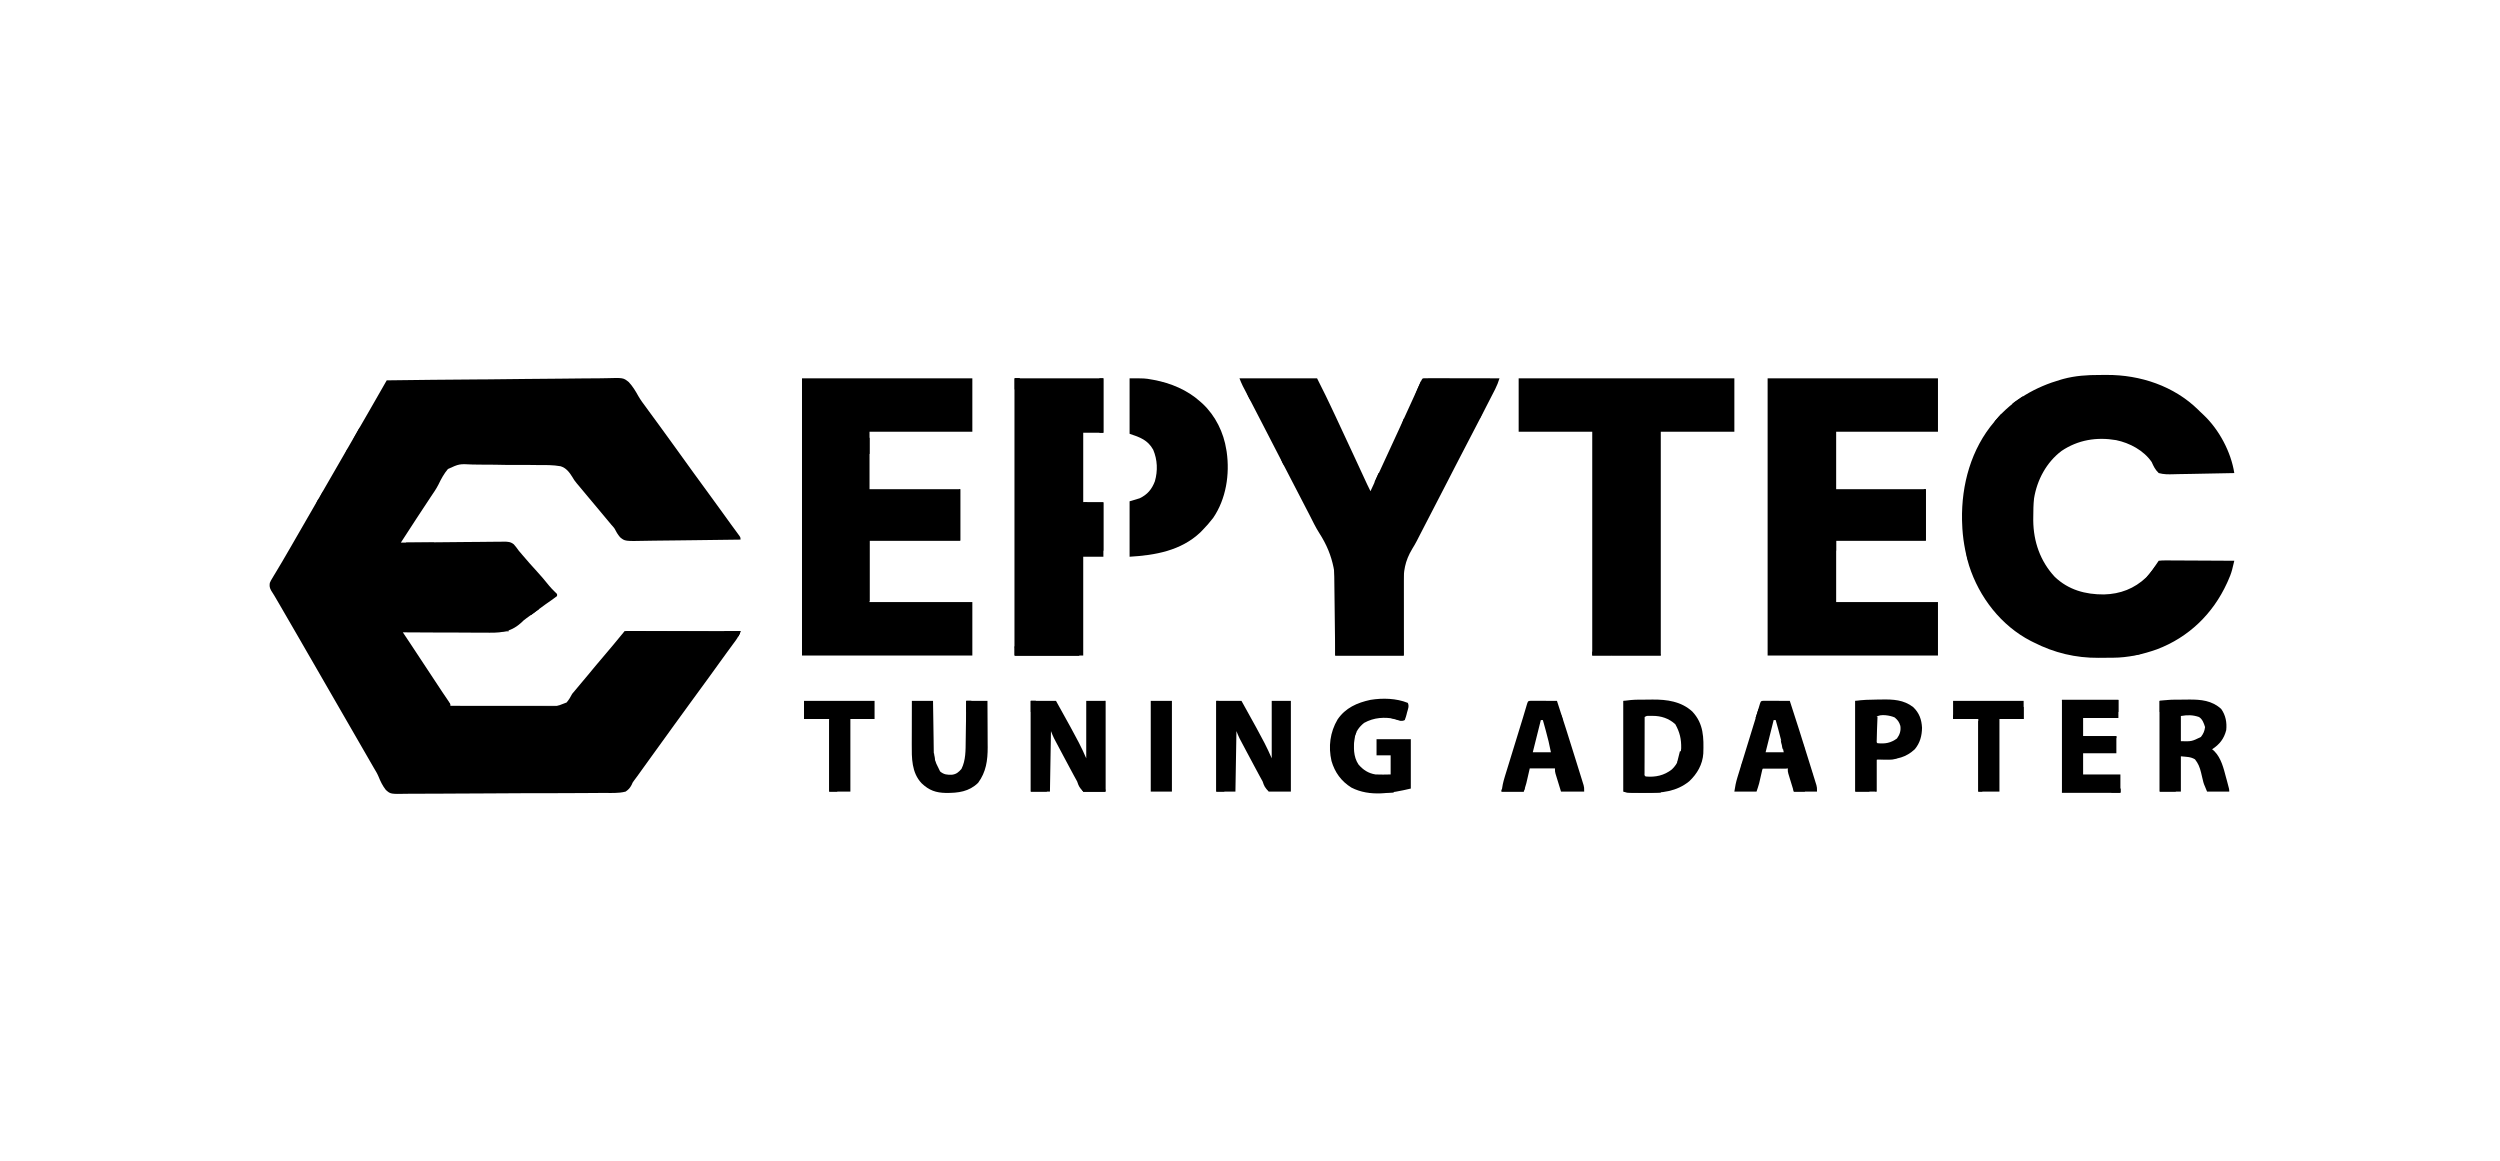 <svg width="224" height="104" viewBox="0 0 224 104" fill="none" xmlns="http://www.w3.org/2000/svg">
<path d="M34.65 34.08C37.368 34.043 40.087 34.014 42.805 33.997C43.127 33.995 43.448 33.993 43.769 33.991C43.865 33.99 43.865 33.99 43.963 33.989C44.997 33.982 46.031 33.97 47.065 33.955C48.127 33.939 49.189 33.93 50.252 33.927C50.848 33.925 51.444 33.92 52.04 33.908C52.602 33.897 53.163 33.894 53.725 33.896C53.931 33.896 54.136 33.892 54.342 33.886C55.849 33.843 55.849 33.843 56.338 34.235C56.69 34.615 56.948 35.038 57.195 35.49C57.402 35.851 57.652 36.18 57.9 36.513C57.954 36.588 58.008 36.663 58.064 36.74C58.42 37.233 58.781 37.723 59.142 38.212C59.577 38.8 60.006 39.392 60.43 39.989C60.845 40.571 61.265 41.15 61.684 41.729C61.831 41.933 61.979 42.137 62.126 42.342C62.633 43.045 63.142 43.746 63.658 44.443C64.055 44.981 64.448 45.519 64.835 46.064C65.052 46.37 65.271 46.674 65.492 46.976C65.547 47.05 65.601 47.124 65.657 47.201C65.764 47.347 65.871 47.493 65.979 47.639C66.027 47.706 66.075 47.772 66.125 47.84C66.168 47.899 66.212 47.958 66.257 48.019C66.35 48.169 66.35 48.169 66.35 48.349C64.998 48.373 63.646 48.39 62.294 48.401C61.666 48.406 61.039 48.413 60.411 48.424C59.805 48.435 59.199 48.441 58.593 48.444C58.362 48.446 58.131 48.449 57.9 48.455C55.991 48.497 55.991 48.497 55.556 48.133C55.348 47.882 55.204 47.647 55.061 47.356C54.929 47.183 54.929 47.183 54.793 47.037C54.344 46.51 53.901 45.98 53.464 45.443C53.231 45.16 52.995 44.88 52.758 44.602C52.453 44.243 52.152 43.883 51.855 43.518C51.792 43.443 51.728 43.369 51.663 43.292C51.448 43.021 51.448 43.021 51.271 42.722C51.005 42.297 50.725 41.933 50.232 41.776C49.556 41.655 48.871 41.666 48.187 41.669C47.964 41.666 47.742 41.664 47.519 41.661C47.053 41.656 46.588 41.656 46.123 41.659C45.529 41.662 44.935 41.652 44.341 41.638C43.882 41.629 43.423 41.628 42.964 41.63C42.745 41.63 42.526 41.626 42.307 41.62C41.151 41.56 41.151 41.56 40.138 42.021C39.777 42.446 39.525 42.916 39.285 43.417C39.087 43.808 38.839 44.165 38.592 44.526C38.498 44.67 38.403 44.813 38.309 44.957C38.167 45.172 38.025 45.387 37.883 45.602C37.741 45.817 37.599 46.033 37.458 46.248C37.417 46.309 37.377 46.371 37.335 46.434C36.857 47.16 36.386 47.891 35.915 48.62C35.965 48.62 36.016 48.619 36.068 48.618C37.301 48.602 38.534 48.59 39.768 48.583C40.364 48.579 40.961 48.574 41.557 48.566C42.133 48.558 42.708 48.554 43.284 48.552C43.503 48.55 43.723 48.548 43.942 48.544C44.25 48.539 44.558 48.538 44.865 48.538C44.956 48.536 45.047 48.533 45.14 48.531C45.506 48.535 45.75 48.54 46.041 48.776C46.202 48.958 46.342 49.144 46.481 49.343C46.568 49.447 46.656 49.55 46.745 49.652C46.808 49.726 46.808 49.726 46.872 49.801C47.266 50.264 47.665 50.721 48.079 51.166C48.468 51.586 48.831 52.02 49.189 52.466C49.349 52.658 49.513 52.833 49.693 53.006C49.766 53.079 49.838 53.151 49.913 53.226C49.913 53.286 49.913 53.346 49.913 53.407C49.741 53.543 49.569 53.667 49.388 53.791C49.272 53.872 49.155 53.954 49.039 54.035C48.976 54.079 48.913 54.123 48.848 54.169C48.494 54.42 48.145 54.678 47.796 54.937C47.594 55.086 47.392 55.235 47.187 55.381C46.924 55.575 46.924 55.575 46.669 55.821C45.657 56.729 44.68 56.706 43.371 56.685C43.161 56.685 42.95 56.685 42.739 56.687C42.189 56.688 41.639 56.684 41.089 56.678C40.526 56.673 39.963 56.674 39.4 56.675C38.298 56.675 37.197 56.669 36.095 56.658C36.125 56.703 36.156 56.748 36.187 56.795C36.326 57.004 36.465 57.213 36.605 57.422C36.652 57.492 36.699 57.563 36.748 57.636C37.242 58.377 37.73 59.12 38.218 59.864C38.92 60.937 38.92 60.937 39.631 62.004C39.683 62.081 39.734 62.157 39.788 62.236C39.878 62.37 39.969 62.504 40.06 62.637C40.34 63.051 40.34 63.051 40.34 63.251C41.645 63.263 42.95 63.268 44.254 63.267C44.86 63.267 45.466 63.268 46.072 63.274C46.657 63.28 47.242 63.281 47.827 63.278C48.05 63.278 48.273 63.279 48.496 63.282C49.698 63.366 49.698 63.366 50.768 62.943C50.975 62.693 51.122 62.456 51.268 62.167C51.354 62.058 51.443 61.951 51.536 61.848C51.917 61.401 52.297 60.953 52.668 60.496C53.168 59.882 53.682 59.279 54.195 58.675C54.71 58.069 55.221 57.46 55.722 56.843C55.874 56.658 55.874 56.658 55.964 56.568C56.099 56.559 56.234 56.557 56.369 56.557C56.457 56.557 56.544 56.557 56.634 56.557C56.731 56.557 56.828 56.557 56.928 56.558C57.08 56.558 57.08 56.558 57.235 56.558C57.571 56.558 57.908 56.558 58.245 56.559C58.478 56.559 58.71 56.559 58.943 56.559C59.494 56.56 60.045 56.56 60.596 56.561C61.224 56.562 61.851 56.563 62.478 56.563C63.769 56.564 65.059 56.566 66.35 56.568C66.236 56.861 66.123 57.108 65.936 57.362C65.89 57.426 65.844 57.489 65.796 57.554C65.746 57.622 65.696 57.689 65.644 57.759C65.538 57.905 65.431 58.051 65.324 58.197C65.269 58.272 65.215 58.346 65.158 58.423C64.906 58.767 64.657 59.112 64.408 59.458C64.31 59.593 64.212 59.729 64.115 59.865C63.92 60.134 63.725 60.404 63.531 60.674C62.977 61.443 62.419 62.208 61.855 62.97C61.35 63.655 60.851 64.345 60.354 65.036C60.11 65.375 59.866 65.713 59.622 66.051C59.524 66.186 59.426 66.322 59.328 66.457C59.133 66.728 58.937 66.999 58.741 67.27C58.693 67.337 58.644 67.404 58.594 67.473C58.497 67.608 58.4 67.743 58.302 67.878C58.05 68.226 57.799 68.575 57.548 68.924C57.496 68.996 57.445 69.068 57.392 69.142C57.294 69.277 57.197 69.412 57.1 69.548C57.012 69.671 56.922 69.792 56.83 69.911C56.681 70.109 56.681 70.109 56.592 70.326C56.443 70.606 56.318 70.746 56.054 70.928C55.407 71.097 54.704 71.046 54.04 71.044C53.832 71.047 53.623 71.049 53.415 71.052C52.848 71.059 52.282 71.061 51.716 71.061C51.243 71.061 50.77 71.064 50.297 71.067C49.245 71.072 48.193 71.074 47.141 71.073C47.078 71.073 47.015 71.073 46.95 71.073C46.887 71.073 46.824 71.073 46.759 71.073C45.736 71.072 44.712 71.079 43.689 71.09C42.638 71.101 41.586 71.106 40.534 71.105C39.944 71.105 39.354 71.107 38.764 71.115C38.209 71.122 37.654 71.122 37.099 71.116C36.896 71.115 36.692 71.117 36.489 71.122C34.993 71.153 34.993 71.153 34.572 70.778C34.281 70.412 34.09 70.012 33.916 69.58C33.802 69.307 33.654 69.064 33.501 68.811C33.396 68.631 33.292 68.45 33.188 68.269C33.071 68.066 32.954 67.863 32.837 67.66C32.779 67.558 32.72 67.456 32.659 67.351C32.375 66.857 32.09 66.364 31.805 65.87C31.692 65.674 31.58 65.479 31.467 65.283C31.411 65.186 31.355 65.089 31.297 64.99C28.08 59.413 28.08 59.413 27.911 59.119C27.798 58.924 27.685 58.728 27.572 58.533C27.289 58.041 27.005 57.55 26.722 57.058C26.153 56.071 25.583 55.085 25.009 54.101C24.93 53.965 24.93 53.965 24.849 53.827C24.581 53.363 24.581 53.363 24.294 52.911C24.157 52.652 24.134 52.521 24.174 52.233C24.268 52.02 24.268 52.02 24.403 51.797C24.453 51.713 24.503 51.629 24.555 51.542C24.637 51.406 24.637 51.406 24.721 51.268C24.838 51.072 24.955 50.875 25.072 50.679C25.133 50.578 25.194 50.476 25.256 50.372C25.546 49.885 25.828 49.394 26.11 48.903C26.224 48.705 26.337 48.508 26.451 48.311C26.508 48.213 26.564 48.115 26.622 48.014C26.905 47.523 27.188 47.033 27.47 46.543C27.583 46.347 27.696 46.152 27.809 45.956C31.196 40.086 31.196 40.086 31.365 39.792C31.478 39.597 31.59 39.402 31.703 39.206C31.989 38.711 32.274 38.217 32.56 37.722C32.647 37.571 32.647 37.571 32.736 37.418C32.843 37.231 32.951 37.045 33.059 36.859C33.418 36.237 33.774 35.614 34.13 34.99C34.181 34.902 34.231 34.815 34.282 34.724C34.405 34.509 34.528 34.295 34.65 34.08Z" fill="black"/>
<path d="M188.112 33.598C188.332 33.598 188.553 33.596 188.773 33.594C191.772 33.582 194.785 34.588 196.952 36.709C196.996 36.753 197.041 36.797 197.086 36.843C197.201 36.956 197.319 37.066 197.438 37.176C198.829 38.488 199.9 40.495 200.193 42.387C199.321 42.41 198.449 42.428 197.577 42.438C197.172 42.444 196.767 42.45 196.362 42.462C195.97 42.473 195.579 42.478 195.188 42.481C195.039 42.483 194.89 42.486 194.741 42.492C194.283 42.508 193.865 42.509 193.42 42.387C193.11 42.093 192.959 41.78 192.788 41.393C192.07 40.352 190.821 39.689 189.604 39.436C187.866 39.14 186.19 39.408 184.71 40.406C183.363 41.425 182.518 43 182.251 44.658C182.189 45.2 182.185 45.743 182.182 46.287C182.181 46.4 182.18 46.512 182.179 46.628C182.197 48.528 182.802 50.282 184.104 51.683C185.333 52.859 186.857 53.272 188.517 53.262C189.984 53.224 191.228 52.745 192.303 51.735C192.733 51.279 193.074 50.764 193.42 50.244C193.642 50.218 193.841 50.21 194.062 50.213C194.128 50.213 194.194 50.213 194.263 50.213C194.481 50.213 194.7 50.215 194.919 50.218C195.071 50.218 195.223 50.218 195.374 50.219C195.774 50.22 196.173 50.222 196.572 50.225C196.98 50.228 197.387 50.23 197.795 50.231C198.594 50.234 199.394 50.238 200.193 50.244C200.152 50.417 200.109 50.589 200.067 50.762C200.032 50.906 200.032 50.906 199.996 51.053C199.902 51.404 199.775 51.727 199.623 52.056C199.596 52.117 199.568 52.178 199.54 52.241C198.279 54.996 196.11 57.102 193.265 58.178C191.996 58.63 190.685 58.924 189.334 58.932C189.265 58.933 189.195 58.934 189.124 58.934C188.978 58.935 188.832 58.935 188.686 58.936C188.468 58.937 188.25 58.939 188.032 58.942C185.971 58.956 184.055 58.494 182.221 57.559C182.133 57.516 182.045 57.472 181.954 57.427C179.292 56.052 177.334 53.508 176.429 50.679C176.066 49.454 175.844 48.179 175.809 46.903C175.804 46.757 175.804 46.757 175.798 46.608C175.735 43.434 176.612 40.219 178.699 37.781C178.737 37.735 178.776 37.69 178.815 37.642C180.35 35.82 182.398 34.661 184.671 34.01C184.765 33.983 184.765 33.983 184.86 33.956C185.938 33.664 187.002 33.595 188.112 33.598Z" fill="black"/>
<path d="M158.379 33.898C163.416 33.898 168.452 33.898 173.642 33.898C173.642 35.478 173.642 37.058 173.642 38.685C170.632 38.685 167.622 38.685 164.52 38.685C164.52 40.384 164.52 42.083 164.52 43.833C167.173 43.833 169.825 43.833 172.558 43.833C172.558 45.353 172.558 46.873 172.558 48.439C169.906 48.439 167.253 48.439 164.52 48.439C164.52 50.257 164.52 52.075 164.52 53.948C167.53 53.948 170.54 53.948 173.642 53.948C173.642 55.528 173.642 57.107 173.642 58.734C168.605 58.734 163.568 58.734 158.379 58.734C158.379 50.539 158.379 42.343 158.379 33.898Z" fill="black"/>
<path d="M71.859 33.898C76.896 33.898 81.933 33.898 87.122 33.898C87.122 35.478 87.122 37.058 87.122 38.685C84.082 38.685 81.042 38.685 77.91 38.685C77.91 40.384 77.91 42.083 77.91 43.833C80.593 43.833 83.275 43.833 86.038 43.833C86.038 45.353 86.038 46.873 86.038 48.439C83.356 48.439 80.674 48.439 77.91 48.439C77.91 50.257 77.91 52.075 77.91 53.948C80.95 53.948 83.99 53.948 87.122 53.948C87.122 55.528 87.122 57.107 87.122 58.734C82.085 58.734 77.049 58.734 71.859 58.734C71.859 50.539 71.859 42.343 71.859 33.898Z" fill="black"/>
<path d="M111.055 33.897C113.35 33.897 115.644 33.897 118.009 33.897C118.841 35.561 118.841 35.561 119.119 36.151C119.151 36.219 119.184 36.287 119.217 36.357C119.318 36.572 119.42 36.787 119.522 37.002C119.575 37.114 119.575 37.114 119.629 37.228C120.195 38.425 120.753 39.626 121.306 40.829C121.538 41.333 121.771 41.837 122.005 42.34C122.082 42.507 122.159 42.673 122.237 42.84C122.283 42.941 122.33 43.041 122.378 43.145C122.42 43.234 122.461 43.323 122.504 43.415C122.598 43.616 122.695 43.815 122.795 44.012C123.598 42.274 124.401 40.536 125.2 38.797C125.231 38.729 125.262 38.662 125.294 38.592C125.654 37.809 126.013 37.025 126.37 36.24C126.438 36.092 126.506 35.943 126.573 35.795C126.702 35.513 126.83 35.231 126.958 34.949C127.015 34.823 127.073 34.697 127.13 34.57C127.157 34.512 127.183 34.454 127.21 34.394C127.391 33.998 127.391 33.998 127.492 33.897C127.706 33.889 127.918 33.886 128.132 33.887C128.199 33.887 128.266 33.887 128.335 33.887C128.557 33.887 128.78 33.888 129.002 33.888C129.156 33.889 129.309 33.889 129.463 33.889C129.869 33.889 130.274 33.89 130.68 33.891C131.093 33.892 131.507 33.892 131.92 33.893C132.732 33.894 133.544 33.895 134.355 33.897C134.249 34.234 134.131 34.548 133.97 34.863C133.929 34.942 133.889 35.022 133.847 35.104C133.782 35.231 133.782 35.231 133.715 35.36C133.669 35.45 133.623 35.539 133.576 35.631C133.43 35.917 133.283 36.203 133.136 36.488C133.04 36.675 132.944 36.863 132.848 37.051C132.379 37.968 131.904 38.883 131.423 39.794C131.084 40.437 130.75 41.083 130.419 41.73C130.244 42.071 130.069 42.412 129.893 42.754C129.858 42.822 129.823 42.89 129.787 42.961C129.29 43.927 128.79 44.892 128.291 45.857C128.117 46.193 127.944 46.528 127.77 46.864C127.681 47.036 127.593 47.208 127.504 47.38C127.423 47.537 127.342 47.694 127.261 47.85C127.21 47.949 127.159 48.048 127.106 48.15C127.057 48.248 127.008 48.345 126.957 48.445C126.829 48.693 126.69 48.931 126.542 49.168C125.87 50.286 125.737 51.193 125.758 52.48C125.758 52.662 125.757 52.844 125.756 53.026C125.754 53.498 125.757 53.97 125.762 54.442C125.767 55.012 125.764 55.582 125.763 56.152C125.762 57.013 125.77 57.873 125.776 58.733C123.749 58.733 121.722 58.733 119.634 58.733C119.646 58.168 119.657 57.603 119.669 57.02C119.672 56.655 119.676 56.29 119.677 55.925C119.68 55.35 119.684 54.775 119.699 54.199C119.759 51.712 119.566 49.868 118.202 47.754C117.885 47.257 117.63 46.728 117.365 46.202C117.263 46.004 117.16 45.806 117.057 45.608C116.585 44.699 116.115 43.79 115.645 42.881C115.449 42.502 115.253 42.123 115.057 41.744C114.393 40.46 113.73 39.176 113.069 37.891C112.756 37.284 112.443 36.678 112.128 36.072C112.098 36.016 112.069 35.959 112.039 35.901C111.9 35.635 111.762 35.369 111.623 35.104C111.574 35.011 111.526 34.917 111.476 34.822C111.433 34.741 111.391 34.66 111.348 34.577C111.239 34.355 111.146 34.126 111.055 33.897Z" fill="black"/>
<path d="M136.072 33.898C142.45 33.898 148.828 33.898 155.399 33.898C155.399 35.478 155.399 37.058 155.399 38.685C153.224 38.685 151.048 38.685 148.806 38.685C148.806 45.301 148.806 51.918 148.806 58.734C146.78 58.734 144.753 58.734 142.665 58.734C142.665 52.118 142.665 45.502 142.665 38.685C140.489 38.685 138.314 38.685 136.072 38.685C136.072 37.105 136.072 35.526 136.072 33.898Z" fill="black"/>
<path d="M90.916 33.898C93.539 33.898 96.161 33.898 98.864 33.898C98.864 35.508 98.864 37.117 98.864 38.775C98.267 38.775 97.671 38.775 97.057 38.775C97.057 40.832 97.057 42.888 97.057 45.007C97.653 45.007 98.249 45.007 98.864 45.007C98.864 46.616 98.864 48.226 98.864 49.884C98.267 49.884 97.671 49.884 97.057 49.884C97.057 52.804 97.057 55.725 97.057 58.734C95.031 58.734 93.004 58.734 90.916 58.734C90.916 50.539 90.916 42.343 90.916 33.898Z" fill="black"/>
<path d="M101.211 33.898C102.589 33.898 102.589 33.898 103.187 34.006C103.289 34.024 103.289 34.024 103.394 34.042C104.907 34.326 106.378 34.941 107.533 35.976C107.607 36.041 107.681 36.107 107.757 36.175C108.905 37.253 109.643 38.752 109.881 40.311C109.896 40.397 109.896 40.397 109.911 40.486C110.198 42.504 109.86 44.702 108.699 46.405C108.395 46.806 108.066 47.176 107.713 47.536C107.659 47.591 107.605 47.647 107.549 47.704C105.811 49.343 103.509 49.749 101.211 49.884C101.211 48.245 101.211 46.605 101.211 44.917C101.509 44.827 101.807 44.738 102.114 44.646C102.812 44.312 103.203 43.84 103.476 43.126C103.748 42.186 103.708 41.199 103.328 40.299C102.848 39.431 102.148 39.178 101.211 38.866C101.211 37.227 101.211 35.587 101.211 33.898Z" fill="black"/>
<path d="M108.979 62.797C109.724 62.797 110.469 62.797 111.236 62.797C112.662 65.367 112.662 65.367 113.201 66.387C113.235 66.452 113.269 66.516 113.305 66.583C113.54 67.031 113.739 67.48 113.946 67.945C113.946 66.246 113.946 64.547 113.946 62.797C114.512 62.797 115.078 62.797 115.662 62.797C115.662 65.479 115.662 68.162 115.662 70.925C115.006 70.925 114.35 70.925 113.675 70.925C113.341 70.568 113.274 70.454 113.133 70.022C113.037 69.84 112.937 69.659 112.835 69.48C112.731 69.287 112.627 69.093 112.523 68.899C112.469 68.796 112.414 68.694 112.357 68.589C112.194 68.284 112.031 67.979 111.869 67.674C111.821 67.585 111.774 67.497 111.725 67.405C111.6 67.169 111.474 66.933 111.349 66.697C111.313 66.628 111.276 66.559 111.238 66.488C111.205 66.424 111.171 66.361 111.136 66.295C111.107 66.24 111.078 66.186 111.049 66.129C110.95 65.927 110.869 65.716 110.785 65.506C110.755 67.294 110.725 69.083 110.694 70.925C110.128 70.925 109.562 70.925 108.979 70.925C108.979 68.243 108.979 65.56 108.979 62.797Z" fill="black"/>
<path d="M92.359 62.797C93.105 62.797 93.85 62.797 94.617 62.797C96.043 65.367 96.043 65.367 96.582 66.387C96.616 66.452 96.65 66.516 96.686 66.583C96.921 67.031 97.12 67.48 97.327 67.945C97.327 66.246 97.327 64.547 97.327 62.797C97.893 62.797 98.459 62.797 99.043 62.797C99.043 65.479 99.043 68.162 99.043 70.925C98.387 70.925 97.731 70.925 97.056 70.925C96.722 70.568 96.655 70.454 96.514 70.022C96.418 69.84 96.318 69.659 96.216 69.48C96.112 69.287 96.008 69.093 95.904 68.899C95.849 68.796 95.795 68.694 95.738 68.589C95.575 68.284 95.412 67.979 95.249 67.674C95.202 67.585 95.155 67.497 95.106 67.405C94.981 67.169 94.855 66.933 94.73 66.697C94.693 66.628 94.657 66.559 94.619 66.488C94.585 66.424 94.552 66.361 94.517 66.295C94.488 66.24 94.459 66.186 94.43 66.129C94.331 65.927 94.249 65.716 94.166 65.506C94.136 67.294 94.106 69.083 94.075 70.925C93.509 70.925 92.943 70.925 92.359 70.925C92.359 68.243 92.359 65.56 92.359 62.797Z" fill="black"/>
<path d="M146.812 62.69C146.879 62.689 146.946 62.689 147.014 62.688C147.155 62.688 147.295 62.687 147.436 62.687C147.647 62.686 147.859 62.683 148.07 62.68C149.366 62.671 150.633 62.844 151.629 63.752C152.66 64.85 152.66 66.097 152.616 67.511C152.553 68.491 152.065 69.338 151.358 70.001C150.221 70.93 148.887 71.061 147.473 71.042C147.257 71.04 147.041 71.039 146.826 71.038C146.688 71.037 146.55 71.036 146.412 71.035C146.348 71.035 146.284 71.035 146.218 71.034C145.943 71.03 145.728 71.014 145.465 70.927C145.465 68.244 145.465 65.562 145.465 62.799C145.924 62.733 146.352 62.693 146.812 62.69ZM147.361 64.244C147.359 64.925 147.358 65.606 147.357 66.288C147.356 66.604 147.356 66.921 147.355 67.237C147.353 67.6 147.353 67.964 147.353 68.327C147.352 68.441 147.352 68.555 147.351 68.673C147.351 68.778 147.351 68.883 147.351 68.991C147.351 69.084 147.351 69.176 147.351 69.272C147.338 69.478 147.338 69.478 147.452 69.572C148.321 69.655 149.111 69.485 149.8 68.94C150.343 68.429 150.575 67.777 150.634 67.048C150.653 66.229 150.508 65.6 150.105 64.887C149.522 64.366 148.841 64.14 148.073 64.142C147.977 64.142 147.882 64.141 147.784 64.141C147.545 64.137 147.545 64.137 147.361 64.244Z" fill="black"/>
<path d="M194.863 62.69C194.964 62.689 194.964 62.689 195.067 62.688C195.208 62.688 195.349 62.687 195.491 62.687C195.704 62.686 195.917 62.683 196.131 62.68C197.209 62.672 198.187 62.764 199.019 63.521C199.42 64.086 199.541 64.733 199.47 65.418C199.271 66.198 198.873 66.698 198.206 67.134C198.271 67.189 198.336 67.245 198.404 67.303C199.023 67.929 199.234 68.837 199.453 69.662C199.496 69.816 199.496 69.816 199.539 69.972C199.741 70.716 199.741 70.716 199.741 70.927C199.086 70.927 198.43 70.927 197.754 70.927C197.451 70.218 197.451 70.218 197.371 69.877C197.353 69.804 197.335 69.731 197.317 69.656C197.281 69.506 197.246 69.356 197.211 69.205C197.097 68.746 196.966 68.41 196.671 68.037C196.265 67.793 195.903 67.821 195.406 67.766C195.406 68.809 195.406 69.852 195.406 70.927C194.78 70.927 194.155 70.927 193.51 70.927C193.51 68.245 193.51 65.562 193.51 62.799C193.971 62.733 194.401 62.693 194.863 62.69ZM195.406 64.153C195.406 64.898 195.406 65.644 195.406 66.411C196.371 66.436 196.371 66.436 197.201 66.033C197.43 65.73 197.522 65.523 197.574 65.147C197.462 64.794 197.35 64.452 197.032 64.244C196.457 64.05 196.015 64.052 195.406 64.153Z" fill="black"/>
<path d="M126.138 62.978C126.283 63.269 126.15 63.542 126.07 63.842C126.055 63.905 126.039 63.968 126.023 64.033C125.975 64.215 125.975 64.215 125.867 64.514C125.52 64.629 125.395 64.541 125.054 64.423C124.056 64.228 123.119 64.274 122.22 64.773C121.763 65.144 121.471 65.558 121.351 66.139C121.281 66.95 121.25 67.781 121.712 68.487C122.126 68.979 122.61 69.292 123.248 69.391C123.704 69.411 124.145 69.403 124.602 69.391C124.602 68.824 124.602 68.258 124.602 67.675C124.185 67.675 123.768 67.675 123.338 67.675C123.338 67.198 123.338 66.721 123.338 66.23C124.351 66.23 125.365 66.23 126.409 66.23C126.409 67.69 126.409 69.15 126.409 70.655C124.68 71.062 122.749 71.427 121.08 70.565C120.175 69.999 119.598 69.204 119.302 68.183C119.007 66.901 119.174 65.598 119.847 64.463C120.553 63.426 121.597 62.964 122.796 62.707C123.88 62.531 125.109 62.561 126.138 62.978Z" fill="black"/>
<path d="M81.703 62.797C82.329 62.797 82.955 62.797 83.6 62.797C83.602 62.934 83.603 63.07 83.605 63.211C83.612 63.722 83.62 64.233 83.629 64.744C83.632 64.964 83.635 65.184 83.638 65.405C83.642 65.723 83.647 66.042 83.653 66.36C83.654 66.457 83.655 66.554 83.656 66.654C83.66 67.978 83.66 67.978 84.232 69.119C84.569 69.408 84.874 69.432 85.303 69.415C85.698 69.363 85.886 69.188 86.145 68.899C86.537 68.128 86.518 67.208 86.527 66.36C86.529 66.257 86.531 66.155 86.532 66.049C86.538 65.725 86.542 65.401 86.546 65.077C86.55 64.856 86.553 64.635 86.557 64.413C86.566 63.874 86.573 63.336 86.58 62.797C87.206 62.797 87.832 62.797 88.477 62.797C88.481 63.497 88.484 64.198 88.487 64.898C88.487 65.136 88.489 65.374 88.49 65.612C88.493 65.955 88.494 66.299 88.494 66.642C88.495 66.747 88.496 66.852 88.497 66.96C88.497 68.14 88.354 69.171 87.641 70.14C86.824 70.939 85.854 71.053 84.761 71.048C83.85 71.03 83.243 70.816 82.578 70.182C81.671 69.225 81.689 67.919 81.694 66.677C81.695 66.566 81.695 66.455 81.695 66.34C81.695 65.987 81.697 65.634 81.698 65.281C81.698 65.04 81.698 64.8 81.699 64.559C81.7 63.972 81.701 63.384 81.703 62.797Z" fill="black"/>
<path d="M158.079 62.789C158.185 62.789 158.29 62.79 158.399 62.791C158.513 62.791 158.626 62.791 158.744 62.791C158.865 62.792 158.986 62.793 159.107 62.794C159.228 62.794 159.35 62.794 159.471 62.795C159.769 62.796 160.067 62.797 160.366 62.799C160.922 64.493 161.458 66.193 161.987 67.895C162.058 68.122 162.128 68.349 162.199 68.575C162.3 68.898 162.4 69.22 162.5 69.543C162.531 69.641 162.561 69.739 162.593 69.84C162.621 69.93 162.649 70.02 162.677 70.114C162.702 70.193 162.727 70.272 162.752 70.353C162.804 70.566 162.804 70.566 162.804 70.927C162.119 70.927 161.433 70.927 160.727 70.927C160.637 70.635 160.548 70.343 160.456 70.041C160.428 69.949 160.399 69.858 160.37 69.763C160.348 69.69 160.326 69.618 160.304 69.543C160.269 69.431 160.269 69.431 160.235 69.318C160.185 69.121 160.185 69.121 160.185 68.85C159.44 68.85 158.695 68.85 157.927 68.85C157.816 69.331 157.816 69.331 157.706 69.812C157.691 69.873 157.677 69.934 157.663 69.997C157.648 70.058 157.634 70.12 157.62 70.183C157.553 70.435 157.468 70.681 157.385 70.927C156.73 70.927 156.074 70.927 155.398 70.927C155.465 70.463 155.541 70.082 155.677 69.641C155.696 69.579 155.715 69.517 155.735 69.453C155.797 69.249 155.86 69.046 155.923 68.843C155.966 68.7 156.01 68.557 156.054 68.415C156.169 68.04 156.285 67.665 156.4 67.29C156.517 66.911 156.634 66.532 156.75 66.153C156.881 65.725 157.013 65.298 157.144 64.87C157.164 64.805 157.184 64.74 157.205 64.673C157.244 64.548 157.282 64.423 157.321 64.298C157.449 63.881 157.574 63.463 157.695 63.044C157.779 62.793 157.802 62.801 158.079 62.789ZM158.921 64.515C158.893 64.627 158.893 64.627 158.864 64.742C158.642 65.629 158.42 66.517 158.198 67.405C158.735 67.405 159.271 67.405 159.824 67.405C159.699 66.744 159.542 66.1 159.361 65.452C159.336 65.362 159.311 65.271 159.285 65.177C159.224 64.957 159.163 64.736 159.101 64.515C159.042 64.515 158.982 64.515 158.921 64.515Z" fill="black"/>
<path d="M137.218 62.789C137.323 62.789 137.429 62.79 137.538 62.791C137.651 62.791 137.765 62.791 137.882 62.791C138.003 62.792 138.125 62.793 138.246 62.794C138.367 62.794 138.488 62.794 138.61 62.795C138.908 62.796 139.206 62.797 139.504 62.799C140.061 64.493 140.597 66.193 141.126 67.895C141.196 68.122 141.267 68.349 141.338 68.575C141.439 68.898 141.539 69.22 141.639 69.543C141.669 69.641 141.7 69.739 141.732 69.84C141.76 69.93 141.787 70.02 141.816 70.114C141.841 70.193 141.865 70.272 141.891 70.353C141.943 70.566 141.943 70.566 141.943 70.927C141.257 70.927 140.572 70.927 139.866 70.927C139.776 70.635 139.687 70.343 139.595 70.041C139.566 69.949 139.538 69.858 139.509 69.763C139.487 69.69 139.465 69.618 139.442 69.543C139.408 69.431 139.408 69.431 139.373 69.318C139.324 69.121 139.324 69.121 139.324 68.85C138.579 68.85 137.834 68.85 137.066 68.85C136.955 69.331 136.955 69.331 136.844 69.812C136.83 69.873 136.816 69.934 136.801 69.997C136.787 70.058 136.773 70.12 136.758 70.183C136.692 70.435 136.606 70.681 136.524 70.927C135.868 70.927 135.213 70.927 134.537 70.927C134.603 70.463 134.68 70.082 134.816 69.641C134.835 69.579 134.854 69.517 134.873 69.453C134.935 69.249 134.998 69.046 135.061 68.843C135.105 68.7 135.149 68.557 135.193 68.415C135.308 68.04 135.423 67.665 135.539 67.29C135.656 66.911 135.772 66.532 135.889 66.153C136.02 65.725 136.151 65.298 136.283 64.87C136.303 64.805 136.323 64.74 136.344 64.673C136.382 64.548 136.421 64.423 136.459 64.298C136.588 63.881 136.713 63.463 136.833 63.044C136.918 62.793 136.941 62.801 137.218 62.789ZM138.059 64.515C138.031 64.627 138.031 64.627 138.003 64.742C137.781 65.629 137.559 66.517 137.337 67.405C137.873 67.405 138.41 67.405 138.962 67.405C138.838 66.744 138.68 66.1 138.5 65.452C138.475 65.362 138.45 65.271 138.424 65.177C138.363 64.957 138.301 64.736 138.24 64.515C138.18 64.515 138.121 64.515 138.059 64.515Z" fill="black"/>
<path d="M184.75 62.707C186.419 62.707 188.088 62.707 189.808 62.707C189.808 63.243 189.808 63.78 189.808 64.333C188.764 64.333 187.721 64.333 186.647 64.333C186.647 64.869 186.647 65.406 186.647 65.958C187.63 65.958 188.614 65.958 189.627 65.958C189.627 66.465 189.627 66.972 189.627 67.494C188.643 67.494 187.66 67.494 186.647 67.494C186.647 68.12 186.647 68.745 186.647 69.39C187.749 69.39 188.852 69.39 189.988 69.39C189.988 69.927 189.988 70.463 189.988 71.016C188.26 71.016 186.531 71.016 184.75 71.016C184.75 68.274 184.75 65.532 184.75 62.707Z" fill="black"/>
<path d="M168.169 62.681C168.306 62.68 168.443 62.678 168.58 62.676C169.615 62.656 170.578 62.695 171.429 63.363C171.97 63.886 172.177 64.474 172.214 65.214C172.2 65.938 172.035 66.57 171.565 67.133C170.78 67.862 169.961 68.052 168.917 68.042C168.529 68.039 168.529 68.039 168.133 68.036C168.133 68.99 168.133 69.944 168.133 70.926C167.507 70.926 166.881 70.926 166.236 70.926C166.236 68.244 166.236 65.562 166.236 62.798C166.886 62.705 167.515 62.685 168.169 62.681ZM168.133 64.243C168.124 64.409 168.121 64.576 168.121 64.743C168.121 64.844 168.121 64.945 168.121 65.049C168.121 65.156 168.121 65.262 168.122 65.372C168.121 65.479 168.121 65.585 168.121 65.695C168.121 65.796 168.121 65.897 168.121 66.001C168.121 66.095 168.121 66.189 168.121 66.285C168.109 66.497 168.109 66.497 168.223 66.591C168.908 66.659 169.406 66.578 169.967 66.168C170.221 65.82 170.334 65.473 170.273 65.042C170.168 64.694 170.048 64.53 169.77 64.288C169.405 64.11 168.442 63.934 168.133 64.243Z" fill="black"/>
<path d="M174.996 62.797C177.082 62.797 179.169 62.797 181.318 62.797C181.318 63.333 181.318 63.87 181.318 64.422C180.603 64.422 179.887 64.422 179.15 64.422C179.15 66.568 179.15 68.714 179.15 70.925C178.525 70.925 177.899 70.925 177.254 70.925C177.254 68.779 177.254 66.633 177.254 64.422C176.509 64.422 175.764 64.422 174.996 64.422C174.996 63.886 174.996 63.35 174.996 62.797Z" fill="black"/>
<path d="M72.039 62.797C74.125 62.797 76.212 62.797 78.361 62.797C78.361 63.333 78.361 63.87 78.361 64.422C77.646 64.422 76.93 64.422 76.194 64.422C76.194 66.568 76.194 68.714 76.194 70.925C75.568 70.925 74.942 70.925 74.297 70.925C74.297 68.779 74.297 66.633 74.297 64.422C73.552 64.422 72.807 64.422 72.039 64.422C72.039 63.886 72.039 63.35 72.039 62.797Z" fill="black"/>
<path d="M103.107 62.797C103.733 62.797 104.359 62.797 105.004 62.797C105.004 65.479 105.004 68.162 105.004 70.925C104.378 70.925 103.752 70.925 103.107 70.925C103.107 68.243 103.107 65.56 103.107 62.797Z" fill="black"/>
<path d="M90.916 33.898C91.065 33.898 91.214 33.898 91.368 33.898C91.338 34.226 91.308 34.554 91.277 34.892C91.188 34.892 91.098 34.892 91.006 34.892C91.016 37.818 91.026 40.744 91.036 43.67C91.037 44.016 91.039 44.361 91.04 44.706C91.04 44.775 91.04 44.844 91.041 44.915C91.045 46.029 91.048 47.142 91.052 48.256C91.056 49.398 91.059 50.541 91.064 51.683C91.067 52.389 91.069 53.094 91.071 53.799C91.073 54.339 91.075 54.88 91.077 55.42C91.078 55.642 91.078 55.864 91.079 56.086C91.08 56.388 91.081 56.691 91.082 56.993C91.082 57.081 91.082 57.17 91.083 57.261C91.083 57.342 91.084 57.423 91.084 57.506C91.084 57.576 91.085 57.646 91.085 57.718C91.098 57.943 91.138 58.154 91.187 58.373C91.36 58.37 91.36 58.37 91.537 58.368C91.887 58.362 91.887 58.362 92.09 58.464C92.238 58.474 92.385 58.48 92.533 58.482C92.626 58.484 92.718 58.486 92.813 58.487C92.913 58.489 93.012 58.49 93.115 58.492C93.217 58.494 93.319 58.496 93.424 58.498C93.751 58.504 94.078 58.509 94.404 58.514C94.625 58.518 94.847 58.522 95.068 58.526C95.61 58.536 96.153 58.545 96.696 58.554C96.696 58.613 96.696 58.673 96.696 58.734C94.789 58.734 92.881 58.734 90.916 58.734C90.916 50.539 90.916 42.343 90.916 33.898Z" fill="black"/>
<path d="M119.635 50.156C119.665 50.156 119.695 50.156 119.726 50.156C119.727 50.254 119.728 50.352 119.728 50.453C119.737 51.374 119.747 52.295 119.756 53.216C119.761 53.689 119.766 54.163 119.771 54.636C119.775 55.093 119.78 55.55 119.785 56.006C119.786 56.181 119.788 56.355 119.79 56.53C119.792 56.774 119.795 57.017 119.797 57.261C119.798 57.334 119.798 57.406 119.799 57.481C119.803 57.772 119.814 58.007 119.906 58.284C120.017 58.291 120.017 58.291 120.131 58.298C120.228 58.305 120.325 58.311 120.426 58.318C120.522 58.325 120.618 58.331 120.718 58.337C120.99 58.375 120.99 58.375 121.16 58.466C121.384 58.571 121.543 58.58 121.79 58.584C121.878 58.586 121.966 58.588 122.057 58.59C122.149 58.591 122.24 58.592 122.335 58.593C122.462 58.595 122.462 58.595 122.592 58.598C122.908 58.603 123.225 58.607 123.541 58.612C124.603 58.629 124.603 58.629 125.686 58.646C125.686 55.993 125.686 53.341 125.686 50.608C125.716 50.608 125.746 50.608 125.777 50.608C125.777 53.29 125.777 55.972 125.777 58.736C123.75 58.736 121.723 58.736 119.635 58.736C119.609 56.621 119.609 56.621 119.599 55.723C119.592 55.109 119.585 54.495 119.577 53.88C119.571 53.386 119.565 52.891 119.559 52.396C119.557 52.207 119.555 52.017 119.552 51.828C119.549 51.564 119.546 51.3 119.543 51.036C119.542 50.957 119.541 50.878 119.54 50.797C119.538 50.613 119.541 50.43 119.545 50.247C119.575 50.217 119.605 50.187 119.635 50.156Z" fill="black"/>
<path d="M85.947 43.832C85.977 43.832 86.007 43.832 86.038 43.832C86.038 45.352 86.038 46.872 86.038 48.438C83.356 48.438 80.673 48.438 77.91 48.438C77.91 50.226 77.91 52.014 77.91 53.857C77.88 53.857 77.85 53.857 77.819 53.857C77.819 52.367 77.819 50.876 77.819 49.341C77.7 49.341 77.581 49.341 77.458 49.341C77.456 49.193 77.454 49.044 77.452 48.895C77.451 48.812 77.45 48.73 77.449 48.644C77.458 48.438 77.458 48.438 77.548 48.348C77.809 48.339 78.069 48.336 78.33 48.337C78.453 48.337 78.453 48.337 78.578 48.337C78.85 48.337 79.122 48.338 79.394 48.339C79.583 48.339 79.771 48.339 79.959 48.339C80.455 48.34 80.952 48.34 81.448 48.342C82.043 48.343 82.638 48.343 83.233 48.343C84.138 48.344 85.043 48.346 85.947 48.348C85.947 46.858 85.947 45.367 85.947 43.832Z" fill="black"/>
<path d="M97.057 45.008C97.653 45.008 98.249 45.008 98.863 45.008C98.863 46.438 98.863 47.869 98.863 49.343C98.773 49.343 98.684 49.343 98.592 49.343C98.437 49.033 98.48 48.676 98.473 48.335C98.471 48.253 98.469 48.171 98.467 48.086C98.462 47.824 98.456 47.562 98.451 47.3C98.447 47.122 98.443 46.944 98.439 46.767C98.429 46.331 98.42 45.895 98.411 45.459C98.156 45.331 97.917 45.338 97.632 45.318C97.525 45.311 97.418 45.303 97.307 45.295C97.183 45.287 97.183 45.287 97.057 45.279C97.057 45.189 97.057 45.1 97.057 45.008Z" fill="black"/>
<path d="M172.378 43.832C172.437 43.832 172.497 43.832 172.558 43.832C172.558 45.352 172.558 46.872 172.558 48.438C169.906 48.438 167.253 48.438 164.52 48.438C164.52 48.736 164.52 49.034 164.52 49.341C164.401 49.341 164.282 49.341 164.159 49.341C164.157 49.193 164.155 49.044 164.154 48.895C164.153 48.812 164.151 48.73 164.15 48.644C164.159 48.438 164.159 48.438 164.25 48.348C164.505 48.339 164.759 48.336 165.014 48.337C165.134 48.337 165.134 48.337 165.257 48.337C165.523 48.337 165.79 48.338 166.056 48.339C166.24 48.339 166.424 48.339 166.609 48.339C167.094 48.34 167.58 48.34 168.065 48.342C168.561 48.342 169.056 48.343 169.551 48.343C170.523 48.344 171.496 48.346 172.468 48.348C172.453 48.282 172.439 48.216 172.423 48.148C172.381 47.915 172.367 47.708 172.367 47.472C172.367 47.35 172.367 47.35 172.367 47.225C172.368 47.139 172.368 47.052 172.369 46.963C172.369 46.873 172.369 46.784 172.369 46.692C172.37 46.406 172.371 46.121 172.372 45.836C172.372 45.642 172.373 45.448 172.373 45.255C172.374 44.78 172.376 44.306 172.378 43.832Z" fill="black"/>
<path d="M98.502 33.898C98.621 33.898 98.74 33.898 98.863 33.898C98.863 35.508 98.863 37.117 98.863 38.775C98.744 38.775 98.625 38.775 98.502 38.775C98.502 37.166 98.502 35.557 98.502 33.898Z" fill="black"/>
<path d="M36.547 56.113C37.292 56.113 38.037 56.113 38.805 56.113C38.834 56.233 38.864 56.352 38.895 56.474C41.1 56.474 43.306 56.474 45.578 56.474C45.578 56.504 45.578 56.534 45.578 56.565C42.478 56.565 39.379 56.565 36.185 56.565C36.185 56.505 36.185 56.446 36.185 56.384C36.305 56.384 36.424 56.384 36.547 56.384C36.547 56.295 36.547 56.205 36.547 56.113Z" fill="black"/>
<path d="M193.51 62.797C193.689 62.797 193.867 62.797 194.052 62.797C194.022 63.095 193.992 63.393 193.961 63.7C193.842 63.73 193.723 63.76 193.6 63.79C193.6 66.026 193.6 68.261 193.6 70.564C194.069 70.564 194.422 70.562 194.864 70.474C194.894 70.623 194.924 70.772 194.955 70.925C194.478 70.925 194.001 70.925 193.51 70.925C193.51 68.243 193.51 65.56 193.51 62.797Z" fill="black"/>
<path d="M108.979 62.797C109.038 62.797 109.098 62.797 109.159 62.797C109.159 65.42 109.159 68.042 109.159 70.744C109.338 70.744 109.517 70.744 109.701 70.744C109.701 70.804 109.701 70.864 109.701 70.925C109.463 70.925 109.224 70.925 108.979 70.925C108.979 68.243 108.979 65.56 108.979 62.797Z" fill="black"/>
<path d="M109.158 62.797C109.248 62.827 109.337 62.856 109.429 62.887C109.399 65.421 109.37 67.954 109.339 70.564C109.428 70.564 109.518 70.564 109.61 70.564C109.61 70.623 109.61 70.683 109.61 70.744C109.461 70.744 109.312 70.744 109.158 70.744C109.158 68.122 109.158 65.499 109.158 62.797Z" fill="black"/>
<path d="M92.359 62.797C92.508 62.797 92.657 62.797 92.811 62.797C92.781 63.125 92.751 63.453 92.721 63.79C92.631 63.79 92.542 63.79 92.45 63.79C92.45 66.026 92.45 68.261 92.45 70.564C92.867 70.564 93.284 70.564 93.714 70.564C93.744 70.683 93.774 70.802 93.804 70.925C93.328 70.925 92.851 70.925 92.359 70.925C92.359 68.243 92.359 65.56 92.359 62.797Z" fill="black"/>
<path d="M90.916 57.922C90.976 57.922 91.035 57.922 91.097 57.922C91.126 58.071 91.156 58.22 91.187 58.373C91.302 58.372 91.418 58.37 91.537 58.368C91.887 58.362 91.887 58.362 92.09 58.464C92.238 58.474 92.385 58.48 92.533 58.482C92.672 58.485 92.672 58.485 92.813 58.488C92.913 58.489 93.012 58.491 93.115 58.492C93.217 58.494 93.319 58.496 93.424 58.498C93.751 58.504 94.078 58.509 94.404 58.515C94.625 58.519 94.847 58.522 95.068 58.526C95.61 58.536 96.153 58.545 96.696 58.554C96.696 58.614 96.696 58.673 96.696 58.735C94.789 58.735 92.881 58.735 90.916 58.735C90.916 58.467 90.916 58.198 90.916 57.922Z" fill="black"/>
<path d="M55.964 56.569C56.148 56.535 56.148 56.535 56.38 56.536C56.468 56.536 56.555 56.535 56.645 56.535C56.742 56.536 56.838 56.537 56.938 56.538C57.039 56.538 57.14 56.538 57.245 56.538C57.581 56.538 57.917 56.54 58.253 56.542C58.486 56.543 58.719 56.543 58.951 56.544C59.502 56.544 60.052 56.547 60.603 56.549C61.229 56.552 61.856 56.554 62.482 56.555C63.772 56.558 65.061 56.563 66.35 56.569C66.29 56.718 66.231 56.867 66.169 57.02C66.08 56.931 66.08 56.931 65.989 56.84C65.802 56.782 65.802 56.782 65.627 56.749C65.627 56.809 65.627 56.869 65.627 56.93C65.389 56.9 65.15 56.87 64.905 56.84C64.905 56.78 64.905 56.721 64.905 56.659C62.044 56.659 59.183 56.659 56.235 56.659C56.235 56.749 56.235 56.838 56.235 56.93C56.086 56.9 55.937 56.87 55.783 56.84C55.843 56.75 55.902 56.661 55.964 56.569Z" fill="black"/>
<path d="M74.297 64.426C74.478 64.606 74.478 64.606 74.499 64.861C74.499 64.97 74.498 65.079 74.498 65.191C74.498 65.251 74.498 65.311 74.498 65.372C74.498 65.571 74.497 65.769 74.495 65.967C74.495 66.105 74.495 66.242 74.494 66.38C74.494 66.742 74.492 67.104 74.49 67.466C74.488 67.835 74.487 68.204 74.486 68.573C74.484 69.298 74.481 70.023 74.478 70.748C74.656 70.748 74.835 70.748 75.019 70.748C75.019 70.807 75.019 70.867 75.019 70.928C74.781 70.928 74.543 70.928 74.297 70.928C74.297 68.782 74.297 66.637 74.297 64.426Z" fill="black"/>
<path d="M98.954 62.797C98.984 62.797 99.013 62.797 99.044 62.797C99.044 65.479 99.044 68.162 99.044 70.925C98.388 70.925 97.733 70.925 97.057 70.925C97.027 70.865 96.998 70.806 96.967 70.744C97.175 70.774 97.384 70.804 97.599 70.835C97.599 70.745 97.599 70.656 97.599 70.564C97.748 70.564 97.897 70.564 98.051 70.564C98.051 70.623 98.051 70.683 98.051 70.744C98.118 70.713 98.185 70.681 98.254 70.648C98.502 70.564 98.502 70.564 98.863 70.654C98.893 68.061 98.923 65.468 98.954 62.797Z" fill="black"/>
<path d="M166.236 62.797C166.266 62.797 166.296 62.797 166.327 62.797C166.356 65.33 166.386 67.863 166.417 70.474C166.685 70.503 166.953 70.533 167.23 70.564C167.319 70.623 167.409 70.683 167.501 70.744C167.501 70.804 167.501 70.864 167.501 70.925C167.083 70.925 166.666 70.925 166.236 70.925C166.236 68.243 166.236 65.56 166.236 62.797Z" fill="black"/>
<path d="M145.465 62.797C145.495 62.797 145.524 62.797 145.555 62.797C145.556 62.893 145.557 62.988 145.557 63.087C145.564 63.988 145.572 64.889 145.581 65.79C145.586 66.254 145.59 66.717 145.593 67.18C145.597 67.627 145.601 68.074 145.606 68.52C145.607 68.691 145.609 68.862 145.61 69.033C145.611 69.271 145.614 69.51 145.617 69.748C145.617 69.819 145.617 69.891 145.617 69.964C145.61 70.351 145.61 70.351 145.826 70.654C145.826 70.743 145.826 70.833 145.826 70.925C146.81 70.925 147.793 70.925 148.806 70.925C148.806 70.955 148.806 70.985 148.806 71.015C148.374 71.018 147.942 71.019 147.509 71.02C147.362 71.021 147.215 71.021 147.068 71.022C146.857 71.023 146.645 71.024 146.434 71.024C146.368 71.025 146.302 71.025 146.235 71.026C145.953 71.026 145.734 71.015 145.465 70.925C145.465 68.243 145.465 65.56 145.465 62.797Z" fill="black"/>
<path d="M74.478 64.965C74.568 65.01 74.568 65.01 74.659 65.055C74.659 66.873 74.659 68.691 74.659 70.564C74.749 70.564 74.838 70.564 74.93 70.564C74.93 70.624 74.93 70.683 74.93 70.745C74.781 70.745 74.632 70.745 74.478 70.745C74.478 68.838 74.478 66.93 74.478 64.965Z" fill="black"/>
<path d="M40.069 62.797C40.205 62.921 40.205 62.921 40.34 63.068C40.34 63.127 40.34 63.187 40.34 63.248C43.559 63.248 46.778 63.248 50.094 63.248C50.094 63.278 50.094 63.308 50.094 63.339C48.79 63.341 47.486 63.342 46.182 63.343C45.577 63.344 44.971 63.344 44.366 63.346C43.782 63.346 43.198 63.347 42.614 63.347C42.391 63.347 42.168 63.348 41.945 63.348C41.633 63.349 41.322 63.349 41.01 63.349C40.917 63.349 40.824 63.35 40.728 63.35C40.643 63.35 40.559 63.35 40.472 63.35C40.398 63.35 40.324 63.35 40.248 63.35C40.069 63.339 40.069 63.339 39.889 63.248C39.889 63.159 39.889 63.07 39.889 62.977C39.948 62.977 40.008 62.977 40.069 62.977C40.069 62.918 40.069 62.858 40.069 62.797Z" fill="black"/>
<path d="M145.476 58.416C145.93 58.464 145.93 58.464 146.368 58.371C146.527 58.391 146.685 58.419 146.842 58.45C147.495 58.569 148.144 58.608 148.806 58.642C148.806 58.672 148.806 58.702 148.806 58.732C147.346 58.732 145.885 58.732 144.381 58.732C144.381 58.643 144.381 58.553 144.381 58.461C144.761 58.363 145.087 58.38 145.476 58.416Z" fill="black"/>
<path d="M86.58 62.797C86.729 62.797 86.878 62.797 87.032 62.797C87.002 63.125 86.972 63.453 86.941 63.79C86.852 63.79 86.763 63.79 86.67 63.79C86.681 64.174 86.692 64.558 86.704 64.942C86.708 65.072 86.712 65.202 86.715 65.332C86.735 66.026 86.759 66.714 86.851 67.403C86.762 67.403 86.672 67.403 86.58 67.403C86.58 65.883 86.58 64.363 86.58 62.797Z" fill="black"/>
<path d="M184.75 62.707C186.419 62.707 188.088 62.707 189.808 62.707C189.808 63.065 189.808 63.422 189.808 63.791C189.718 63.791 189.629 63.791 189.537 63.791C189.525 63.102 189.525 63.102 189.627 62.797C188.018 62.797 186.408 62.797 184.75 62.797C184.75 62.767 184.75 62.738 184.75 62.707Z" fill="black"/>
<path d="M189.175 70.656C189.444 70.656 189.712 70.656 189.988 70.656C189.988 70.775 189.988 70.895 189.988 71.017C188.26 71.017 186.531 71.017 184.75 71.017C184.75 70.988 184.75 70.958 184.75 70.927C186.21 70.927 187.671 70.927 189.175 70.927C189.175 70.838 189.175 70.748 189.175 70.656Z" fill="black"/>
<path d="M177.254 64.606C177.284 64.606 177.314 64.606 177.344 64.606C177.345 64.679 177.346 64.752 177.346 64.827C177.353 65.516 177.361 66.204 177.37 66.892C177.375 67.246 177.379 67.6 177.382 67.954C177.386 68.296 177.39 68.637 177.395 68.978C177.396 69.109 177.398 69.239 177.399 69.37C177.4 69.552 177.403 69.734 177.406 69.916C177.408 70.072 177.408 70.072 177.409 70.231C177.41 70.489 177.41 70.489 177.615 70.656C177.615 70.746 177.615 70.835 177.615 70.927C177.496 70.927 177.377 70.927 177.254 70.927C177.254 68.841 177.254 66.755 177.254 64.606Z" fill="black"/>
<path d="M186.646 65.957C187.63 65.957 188.613 65.957 189.627 65.957C189.627 66.017 189.627 66.076 189.627 66.138C189.565 66.14 189.504 66.142 189.441 66.144C189.158 66.155 188.876 66.166 188.594 66.177C188.497 66.181 188.401 66.184 188.301 66.188C187.746 66.21 187.198 66.249 186.646 66.318C186.646 66.199 186.646 66.08 186.646 65.957Z" fill="black"/>
<path d="M168.856 67.676C168.856 67.735 168.856 67.795 168.856 67.856C169.273 67.856 169.69 67.856 170.12 67.856C169.793 68.02 169.705 68.059 169.368 68.055C169.303 68.054 169.238 68.054 169.171 68.053C169.089 68.052 169.008 68.05 168.924 68.048C168.663 68.045 168.402 68.041 168.133 68.037C168.133 68.991 168.133 69.944 168.133 70.927C168.103 70.927 168.074 70.927 168.043 70.927C168.043 69.944 168.043 68.96 168.043 67.947C168.585 67.676 168.585 67.676 168.856 67.676Z" fill="black"/>
<path d="M97.057 45.008C97.176 45.008 97.295 45.008 97.418 45.008C97.418 45.067 97.418 45.127 97.418 45.188C97.865 45.188 98.312 45.188 98.773 45.188C98.773 46.559 98.773 47.93 98.773 49.343C98.743 49.343 98.713 49.343 98.682 49.343C98.682 48.002 98.682 46.66 98.682 45.279C98.146 45.279 97.609 45.279 97.057 45.279C97.057 45.189 97.057 45.1 97.057 45.008Z" fill="black"/>
<path d="M167.862 64.152C167.982 64.182 168.101 64.212 168.224 64.243C168.194 65.017 168.164 65.792 168.133 66.591C168.044 66.531 167.955 66.472 167.862 66.41C167.832 66.182 167.832 66.182 167.836 65.899C167.837 65.797 167.838 65.696 167.839 65.592C167.841 65.486 167.843 65.379 167.846 65.27C167.847 65.163 167.848 65.056 167.849 64.946C167.852 64.681 167.857 64.417 167.862 64.152Z" fill="black"/>
<path d="M121.35 65.508C121.41 65.538 121.47 65.567 121.531 65.598C121.488 65.712 121.488 65.712 121.444 65.827C121.344 66.161 121.314 66.459 121.294 66.806C121.284 66.975 121.284 66.975 121.274 67.147C121.269 67.232 121.265 67.317 121.26 67.404C121.111 67.404 120.962 67.404 120.809 67.404C120.809 67.166 120.809 66.927 120.809 66.682C120.898 66.682 120.987 66.682 121.08 66.682C121.074 66.606 121.068 66.529 121.063 66.451C121.083 66.073 121.188 65.846 121.35 65.508Z" fill="black"/>
<path d="M181.227 63.34C181.257 63.34 181.287 63.34 181.317 63.34C181.317 63.697 181.317 64.055 181.317 64.424C180.632 64.424 179.946 64.424 179.24 64.424C179.24 64.334 179.24 64.245 179.24 64.153C179.404 64.15 179.568 64.148 179.731 64.147C179.822 64.146 179.914 64.145 180.008 64.144C180.234 64.153 180.234 64.153 180.324 64.243C180.625 64.256 180.925 64.247 181.227 64.243C181.227 63.945 181.227 63.647 181.227 63.34Z" fill="black"/>
<path d="M136.434 70.293C136.53 70.457 136.53 70.457 136.614 70.654C136.585 70.744 136.555 70.833 136.524 70.925C135.868 70.925 135.213 70.925 134.537 70.925C134.537 70.866 134.537 70.806 134.537 70.745C134.637 70.74 134.737 70.736 134.841 70.731C134.973 70.724 135.105 70.718 135.237 70.711C135.336 70.707 135.336 70.707 135.437 70.702C135.918 70.678 135.918 70.678 136.343 70.474C136.373 70.414 136.403 70.354 136.434 70.293Z" fill="black"/>
<path d="M97.599 70.566C97.748 70.566 97.897 70.566 98.051 70.566C98.051 70.626 98.051 70.686 98.051 70.747C98.118 70.715 98.185 70.684 98.254 70.651C98.518 70.561 98.609 70.56 98.863 70.657C98.923 70.686 98.983 70.716 99.044 70.747C99.044 70.807 99.044 70.866 99.044 70.928C98.388 70.928 97.733 70.928 97.057 70.928C97.027 70.868 96.998 70.808 96.967 70.747C97.175 70.777 97.384 70.807 97.599 70.837C97.599 70.748 97.599 70.659 97.599 70.566Z" fill="black"/>
<path d="M193.51 62.797C193.689 62.797 193.867 62.797 194.052 62.797C194.022 63.095 193.992 63.393 193.961 63.7C193.812 63.73 193.663 63.76 193.51 63.79C193.51 63.462 193.51 63.135 193.51 62.797Z" fill="black"/>
<path d="M160.637 70.293C160.667 70.353 160.696 70.412 160.727 70.474C160.841 70.468 160.954 70.462 161.071 70.457C161.424 70.456 161.424 70.456 161.63 70.598C161.72 70.745 161.72 70.745 161.72 70.925C161.393 70.925 161.065 70.925 160.727 70.925C160.697 70.716 160.667 70.508 160.637 70.293Z" fill="black"/>
<path d="M64.904 56.566C65.381 56.566 65.858 56.566 66.349 56.566C66.29 56.715 66.23 56.864 66.169 57.018C66.109 56.958 66.049 56.899 65.988 56.837C65.801 56.779 65.801 56.779 65.627 56.747C65.627 56.807 65.627 56.866 65.627 56.928C65.388 56.898 65.15 56.868 64.904 56.837C64.904 56.748 64.904 56.658 64.904 56.566Z" fill="black"/>
<path d="M77.639 39.227C77.728 39.227 77.817 39.227 77.91 39.227C77.91 39.703 77.91 40.18 77.91 40.672C77.82 40.672 77.731 40.672 77.639 40.672C77.639 40.195 77.639 39.718 77.639 39.227Z" fill="black"/>
<path d="M76.465 64.152C76.912 64.152 77.359 64.152 77.82 64.152C77.849 64.242 77.879 64.331 77.91 64.423C77.433 64.423 76.956 64.423 76.465 64.423C76.465 64.334 76.465 64.245 76.465 64.152Z" fill="black"/>
<path d="M36.367 48.617C37.202 48.617 38.036 48.617 38.896 48.617C38.896 48.647 38.896 48.677 38.896 48.708C38.591 48.738 38.286 48.768 37.981 48.798C37.896 48.806 37.81 48.815 37.721 48.824C37.298 48.865 36.883 48.9 36.458 48.888C36.428 48.799 36.398 48.709 36.367 48.617Z" fill="black"/>
<path d="M72.311 64.153C72.469 64.151 72.627 64.149 72.785 64.148C72.917 64.146 72.917 64.146 73.051 64.144C73.275 64.152 73.451 64.187 73.665 64.244C73.784 64.244 73.904 64.244 74.026 64.244C74.056 64.303 74.086 64.363 74.117 64.424C73.521 64.424 72.925 64.424 72.311 64.424C72.311 64.335 72.311 64.246 72.311 64.153Z" fill="black"/>
<path d="M92.359 62.797C92.508 62.797 92.657 62.797 92.811 62.797C92.781 63.125 92.751 63.453 92.721 63.79C92.601 63.79 92.482 63.79 92.359 63.79C92.359 63.462 92.359 63.135 92.359 62.797Z" fill="black"/>
<path d="M86.58 62.797C86.729 62.797 86.878 62.797 87.032 62.797C87.002 63.125 86.972 63.453 86.941 63.79C86.822 63.79 86.703 63.79 86.58 63.79C86.58 63.462 86.58 63.135 86.58 62.797Z" fill="black"/>
<path d="M90.916 33.898C91.065 33.898 91.214 33.898 91.368 33.898C91.338 34.226 91.308 34.554 91.277 34.892C91.158 34.892 91.039 34.892 90.916 34.892C90.916 34.564 90.916 34.236 90.916 33.898Z" fill="black"/>
<path d="M157.928 68.578C158.465 68.608 159.001 68.638 159.554 68.668C159.554 68.728 159.554 68.788 159.554 68.849C159.017 68.849 158.481 68.849 157.928 68.849C157.898 68.909 157.869 68.968 157.838 69.03C157.868 68.881 157.897 68.732 157.928 68.578Z" fill="black"/>
<path d="M122.796 70.477C122.915 70.477 123.035 70.477 123.158 70.477C123.158 70.566 123.158 70.655 123.158 70.748C123.277 70.777 123.396 70.807 123.519 70.838C123.519 70.897 123.519 70.957 123.519 71.018C123.251 71.018 122.982 71.018 122.706 71.018C122.702 70.868 122.702 70.717 122.706 70.567C122.736 70.537 122.766 70.507 122.796 70.477Z" fill="black"/>
<path d="M189.176 70.656C189.444 70.656 189.712 70.656 189.989 70.656C189.989 70.775 189.989 70.895 189.989 71.017C189.72 71.017 189.452 71.017 189.176 71.017C189.176 70.898 189.176 70.779 189.176 70.656Z" fill="black"/>
<path d="M193.15 50.695C193.18 50.785 193.21 50.874 193.24 50.966C193.084 51.207 193.084 51.207 192.862 51.474C192.79 51.563 192.718 51.652 192.644 51.743C192.437 51.95 192.351 52.023 192.066 52.05C192.145 51.961 192.223 51.871 192.303 51.779C192.603 51.43 192.879 51.066 193.15 50.695Z" fill="black"/>
<path d="M176.352 64.152C176.62 64.152 176.888 64.152 177.165 64.152C177.195 64.242 177.224 64.331 177.255 64.423C176.927 64.423 176.599 64.423 176.262 64.423C176.292 64.334 176.321 64.245 176.352 64.152Z" fill="black"/>
<path d="M28.961 44.012C28.991 44.131 29.02 44.25 29.051 44.373C28.902 44.492 28.753 44.611 28.599 44.734C28.701 44.466 28.8 44.252 28.961 44.012ZM28.509 44.734C28.539 44.734 28.569 44.734 28.599 44.734C28.599 44.913 28.599 45.092 28.599 45.276C28.48 45.306 28.361 45.336 28.238 45.366C28.408 44.937 28.408 44.937 28.509 44.734Z" fill="black"/>
<path d="M174.996 63.973C175.026 64.032 175.056 64.092 175.086 64.153C175.276 64.189 175.276 64.189 175.493 64.198C175.716 64.213 175.716 64.213 175.899 64.244C175.929 64.303 175.959 64.363 175.99 64.424C175.662 64.424 175.334 64.424 174.996 64.424C174.996 64.275 174.996 64.126 174.996 63.973Z" fill="black"/>
<path d="M127.311 34.168C127.371 34.257 127.431 34.347 127.492 34.439C127.342 34.915 127.147 35.186 126.77 35.523C126.914 35.053 127.107 34.614 127.311 34.168Z" fill="black"/>
<path d="M159.01 68.488C159.338 68.518 159.666 68.548 160.004 68.579C160.033 68.668 160.063 68.757 160.094 68.85C159.915 68.85 159.736 68.85 159.552 68.85C159.552 68.79 159.552 68.73 159.552 68.669C159.343 68.669 159.135 68.669 158.92 68.669C158.95 68.609 158.98 68.55 159.01 68.488Z" fill="black"/>
<path d="M83.6 67.496C83.629 67.496 83.659 67.496 83.69 67.496C83.749 67.913 83.809 68.331 83.871 68.76C83.811 68.731 83.751 68.701 83.69 68.67C83.69 68.581 83.69 68.491 83.69 68.399C83.541 68.369 83.392 68.34 83.238 68.309C83.238 68.249 83.238 68.19 83.238 68.128C83.358 68.128 83.477 68.128 83.6 68.128C83.6 67.92 83.6 67.711 83.6 67.496Z" fill="black"/>
<path d="M142.664 58.371C142.755 58.414 142.755 58.414 142.849 58.458C143.164 58.569 143.443 58.59 143.776 58.608C143.946 58.618 143.946 58.618 144.119 58.629C144.205 58.633 144.291 58.638 144.38 58.642C144.38 58.672 144.38 58.702 144.38 58.732C143.814 58.732 143.247 58.732 142.664 58.732C142.664 58.613 142.664 58.494 142.664 58.371Z" fill="black"/>
<path d="M162.171 68.848C162.379 69.159 162.401 69.384 162.442 69.751C162.383 69.751 162.323 69.751 162.262 69.751C162.252 69.695 162.243 69.639 162.233 69.581C162.183 69.356 162.183 69.356 161.9 69.209C161.9 69.149 161.9 69.09 161.9 69.028C161.99 68.969 162.079 68.909 162.171 68.848Z" fill="black"/>
<path d="M176.17 49.16C176.23 49.16 176.289 49.16 176.351 49.16C176.435 49.445 176.45 49.699 176.447 49.995C176.446 50.076 176.445 50.157 176.444 50.24C176.443 50.301 176.442 50.362 176.441 50.425C176.279 50.143 176.229 49.912 176.204 49.589C176.197 49.509 176.19 49.428 176.183 49.345C176.179 49.284 176.174 49.223 176.17 49.16Z" fill="black"/>
<path d="M31.128 40.219C31.248 40.249 31.367 40.278 31.49 40.309C31.39 40.579 31.338 40.656 31.072 40.783C31.001 40.806 30.93 40.828 30.857 40.851C31.027 40.422 31.027 40.422 31.128 40.219Z" fill="black"/>
<path d="M32.212 38.324C32.271 38.414 32.331 38.503 32.392 38.595C32.351 38.629 32.31 38.662 32.268 38.697C32.079 38.915 32.02 39.133 31.941 39.408C31.852 39.378 31.762 39.348 31.67 39.318C31.849 38.99 32.028 38.662 32.212 38.324Z" fill="black"/>
<path d="M181.227 35.523C181.287 35.553 181.347 35.583 181.408 35.614C181.229 35.703 181.229 35.703 181.047 35.794C181.047 35.854 181.047 35.914 181.047 35.975C180.558 36.336 180.558 36.336 180.324 36.336C180.324 36.277 180.324 36.217 180.324 36.156C180.522 36 180.522 36 180.776 35.828C180.86 35.771 180.943 35.714 181.03 35.655C181.128 35.59 181.128 35.59 181.227 35.523Z" fill="black"/>
<path d="M156.122 68.219C156.152 68.308 156.182 68.398 156.212 68.49C156.302 68.49 156.391 68.49 156.483 68.49C156.347 68.832 156.301 68.852 155.941 69.032C156.001 68.763 156.061 68.495 156.122 68.219Z" fill="black"/>
<path d="M86.58 66.59C86.64 66.59 86.699 66.59 86.761 66.59C86.79 66.858 86.82 67.126 86.851 67.403C86.762 67.403 86.672 67.403 86.58 67.403C86.58 67.134 86.58 66.866 86.58 66.59Z" fill="black"/>
<path d="M120.809 66.68C120.898 66.68 120.987 66.68 121.08 66.68C121.08 66.918 121.08 67.156 121.08 67.402C120.99 67.402 120.901 67.402 120.809 67.402C120.809 67.164 120.809 66.925 120.809 66.68Z" fill="black"/>
<path d="M190.891 58.465C191.279 58.465 191.666 58.465 192.065 58.465C191.738 58.629 191.58 58.674 191.23 58.702C191.149 58.709 191.069 58.715 190.986 58.722C190.925 58.727 190.864 58.731 190.801 58.736C190.831 58.646 190.86 58.557 190.891 58.465Z" fill="black"/>
<path d="M159.553 66.32C159.732 66.41 159.732 66.41 159.914 66.501C159.914 66.68 159.914 66.859 159.914 67.043C159.825 67.088 159.825 67.088 159.733 67.133C159.674 66.865 159.614 66.597 159.553 66.32Z" fill="black"/>
<path d="M186.646 65.957C187.049 66.046 187.049 66.046 187.459 66.138C187.149 66.344 187.009 66.334 186.646 66.318C186.646 66.199 186.646 66.08 186.646 65.957Z" fill="black"/>
<path d="M168.856 67.676C168.886 67.765 168.915 67.855 168.946 67.947C168.86 67.953 168.86 67.953 168.771 67.96C168.697 67.967 168.622 67.974 168.545 67.981C168.471 67.987 168.397 67.993 168.32 68C168.228 68.018 168.228 68.018 168.133 68.037C168.103 68.097 168.074 68.156 168.043 68.218C168.06 68.048 168.06 68.048 168.133 67.856C168.394 67.719 168.559 67.676 168.856 67.676Z" fill="black"/>
<path d="M139.774 63.883C139.966 64.171 140 64.358 140.045 64.696C139.926 64.636 139.806 64.576 139.684 64.515C139.713 64.306 139.743 64.098 139.774 63.883Z" fill="black"/>
<path d="M124.602 64.242C124.778 64.252 124.955 64.264 125.132 64.276C125.231 64.282 125.329 64.289 125.431 64.295C125.685 64.332 125.685 64.332 125.866 64.513C125.538 64.623 125.408 64.57 125.081 64.474C124.992 64.448 124.902 64.422 124.809 64.395C124.741 64.374 124.672 64.354 124.602 64.332C124.602 64.303 124.602 64.273 124.602 64.242Z" fill="black"/>
<path d="M161.449 66.5C161.657 66.811 161.679 67.036 161.72 67.403C161.631 67.403 161.541 67.403 161.449 67.403C161.449 67.105 161.449 66.807 161.449 66.5Z" fill="black"/>
<path d="M64.904 56.566C65.381 56.566 65.858 56.566 66.349 56.566C66.32 56.656 66.29 56.745 66.259 56.837C66.199 56.807 66.14 56.778 66.078 56.747C65.879 56.726 65.68 56.71 65.48 56.696C65.373 56.689 65.265 56.681 65.155 56.673C65.031 56.665 65.031 56.665 64.904 56.657C64.904 56.627 64.904 56.597 64.904 56.566Z" fill="black"/>
<path d="M125.777 37.512C125.836 37.541 125.896 37.571 125.957 37.602C125.926 37.895 125.907 38.019 125.681 38.217C125.623 38.253 125.565 38.288 125.506 38.325C125.595 38.056 125.685 37.788 125.777 37.512Z" fill="black"/>
<path d="M150.521 67.312C150.551 67.312 150.581 67.312 150.611 67.312C150.685 67.6 150.685 67.6 150.702 67.945C150.481 68.21 150.481 68.21 150.25 68.396C150.339 68.039 150.429 67.681 150.521 67.312Z" fill="black"/>
<path d="M90.916 57.922C90.976 57.922 91.035 57.922 91.097 57.922C91.126 58.13 91.156 58.339 91.187 58.554C91.276 58.584 91.366 58.614 91.458 58.644C91.309 58.615 91.16 58.585 91.006 58.554C90.977 58.345 90.947 58.137 90.916 57.922Z" fill="black"/>
<path d="M47.927 54.488C48.046 54.518 48.165 54.548 48.288 54.579C48.05 54.757 47.811 54.936 47.565 55.12C47.506 55.091 47.446 55.061 47.385 55.03C47.466 54.937 47.549 54.845 47.633 54.754C47.702 54.677 47.702 54.677 47.773 54.598C47.824 54.562 47.874 54.526 47.927 54.488Z" fill="black"/>
<path d="M111.688 35.07C111.747 35.07 111.807 35.07 111.868 35.07C111.898 35.16 111.928 35.249 111.958 35.341C112.018 35.371 112.078 35.401 112.139 35.432C112.139 35.61 112.139 35.789 112.139 35.973C111.9 35.691 111.792 35.424 111.688 35.07Z" fill="black"/>
<path d="M123.879 70.746C124.371 70.835 124.371 70.835 124.873 70.927C124.873 70.957 124.873 70.986 124.873 71.017C124.515 71.017 124.158 71.017 123.789 71.017C123.819 70.928 123.849 70.838 123.879 70.746Z" fill="black"/>
<path d="M157.566 63.52C157.596 63.52 157.625 63.52 157.656 63.52C157.679 64.118 157.679 64.118 157.476 64.423C157.416 64.393 157.356 64.363 157.295 64.332C157.384 64.064 157.474 63.796 157.566 63.52Z" fill="black"/>
<path d="M123.518 42.387C123.547 42.387 123.577 42.387 123.608 42.387C123.641 42.876 123.641 42.876 123.472 43.143C123.428 43.191 123.383 43.24 123.337 43.29C123.277 43.26 123.218 43.23 123.156 43.2C123.275 42.931 123.395 42.663 123.518 42.387Z" fill="black"/>
<path d="M114.758 41.031C114.817 41.031 114.877 41.031 114.938 41.031C114.998 41.18 115.058 41.329 115.119 41.483C115.179 41.483 115.238 41.483 115.3 41.483C115.27 41.602 115.24 41.721 115.209 41.844C114.93 41.616 114.856 41.372 114.758 41.031Z" fill="black"/>
<path d="M179.331 37.059C179.361 37.148 179.391 37.237 179.422 37.33C179.213 37.555 179.213 37.555 178.97 37.781C178.881 37.781 178.791 37.781 178.699 37.781C178.908 37.543 179.116 37.304 179.331 37.059Z" fill="black"/>
<path d="M188.271 38.985C188.452 39.047 188.452 39.047 188.633 39.228C188.394 39.228 188.156 39.228 187.91 39.228C187.91 39.169 187.91 39.109 187.91 39.047C188.091 38.957 188.091 38.957 188.271 38.985Z" fill="black"/>
<path d="M132.459 36.789C132.608 36.789 132.757 36.789 132.911 36.789C132.776 37.102 132.776 37.102 132.64 37.421C132.61 37.421 132.58 37.421 132.549 37.421C132.519 37.213 132.49 37.004 132.459 36.789Z" fill="black"/>
</svg>
